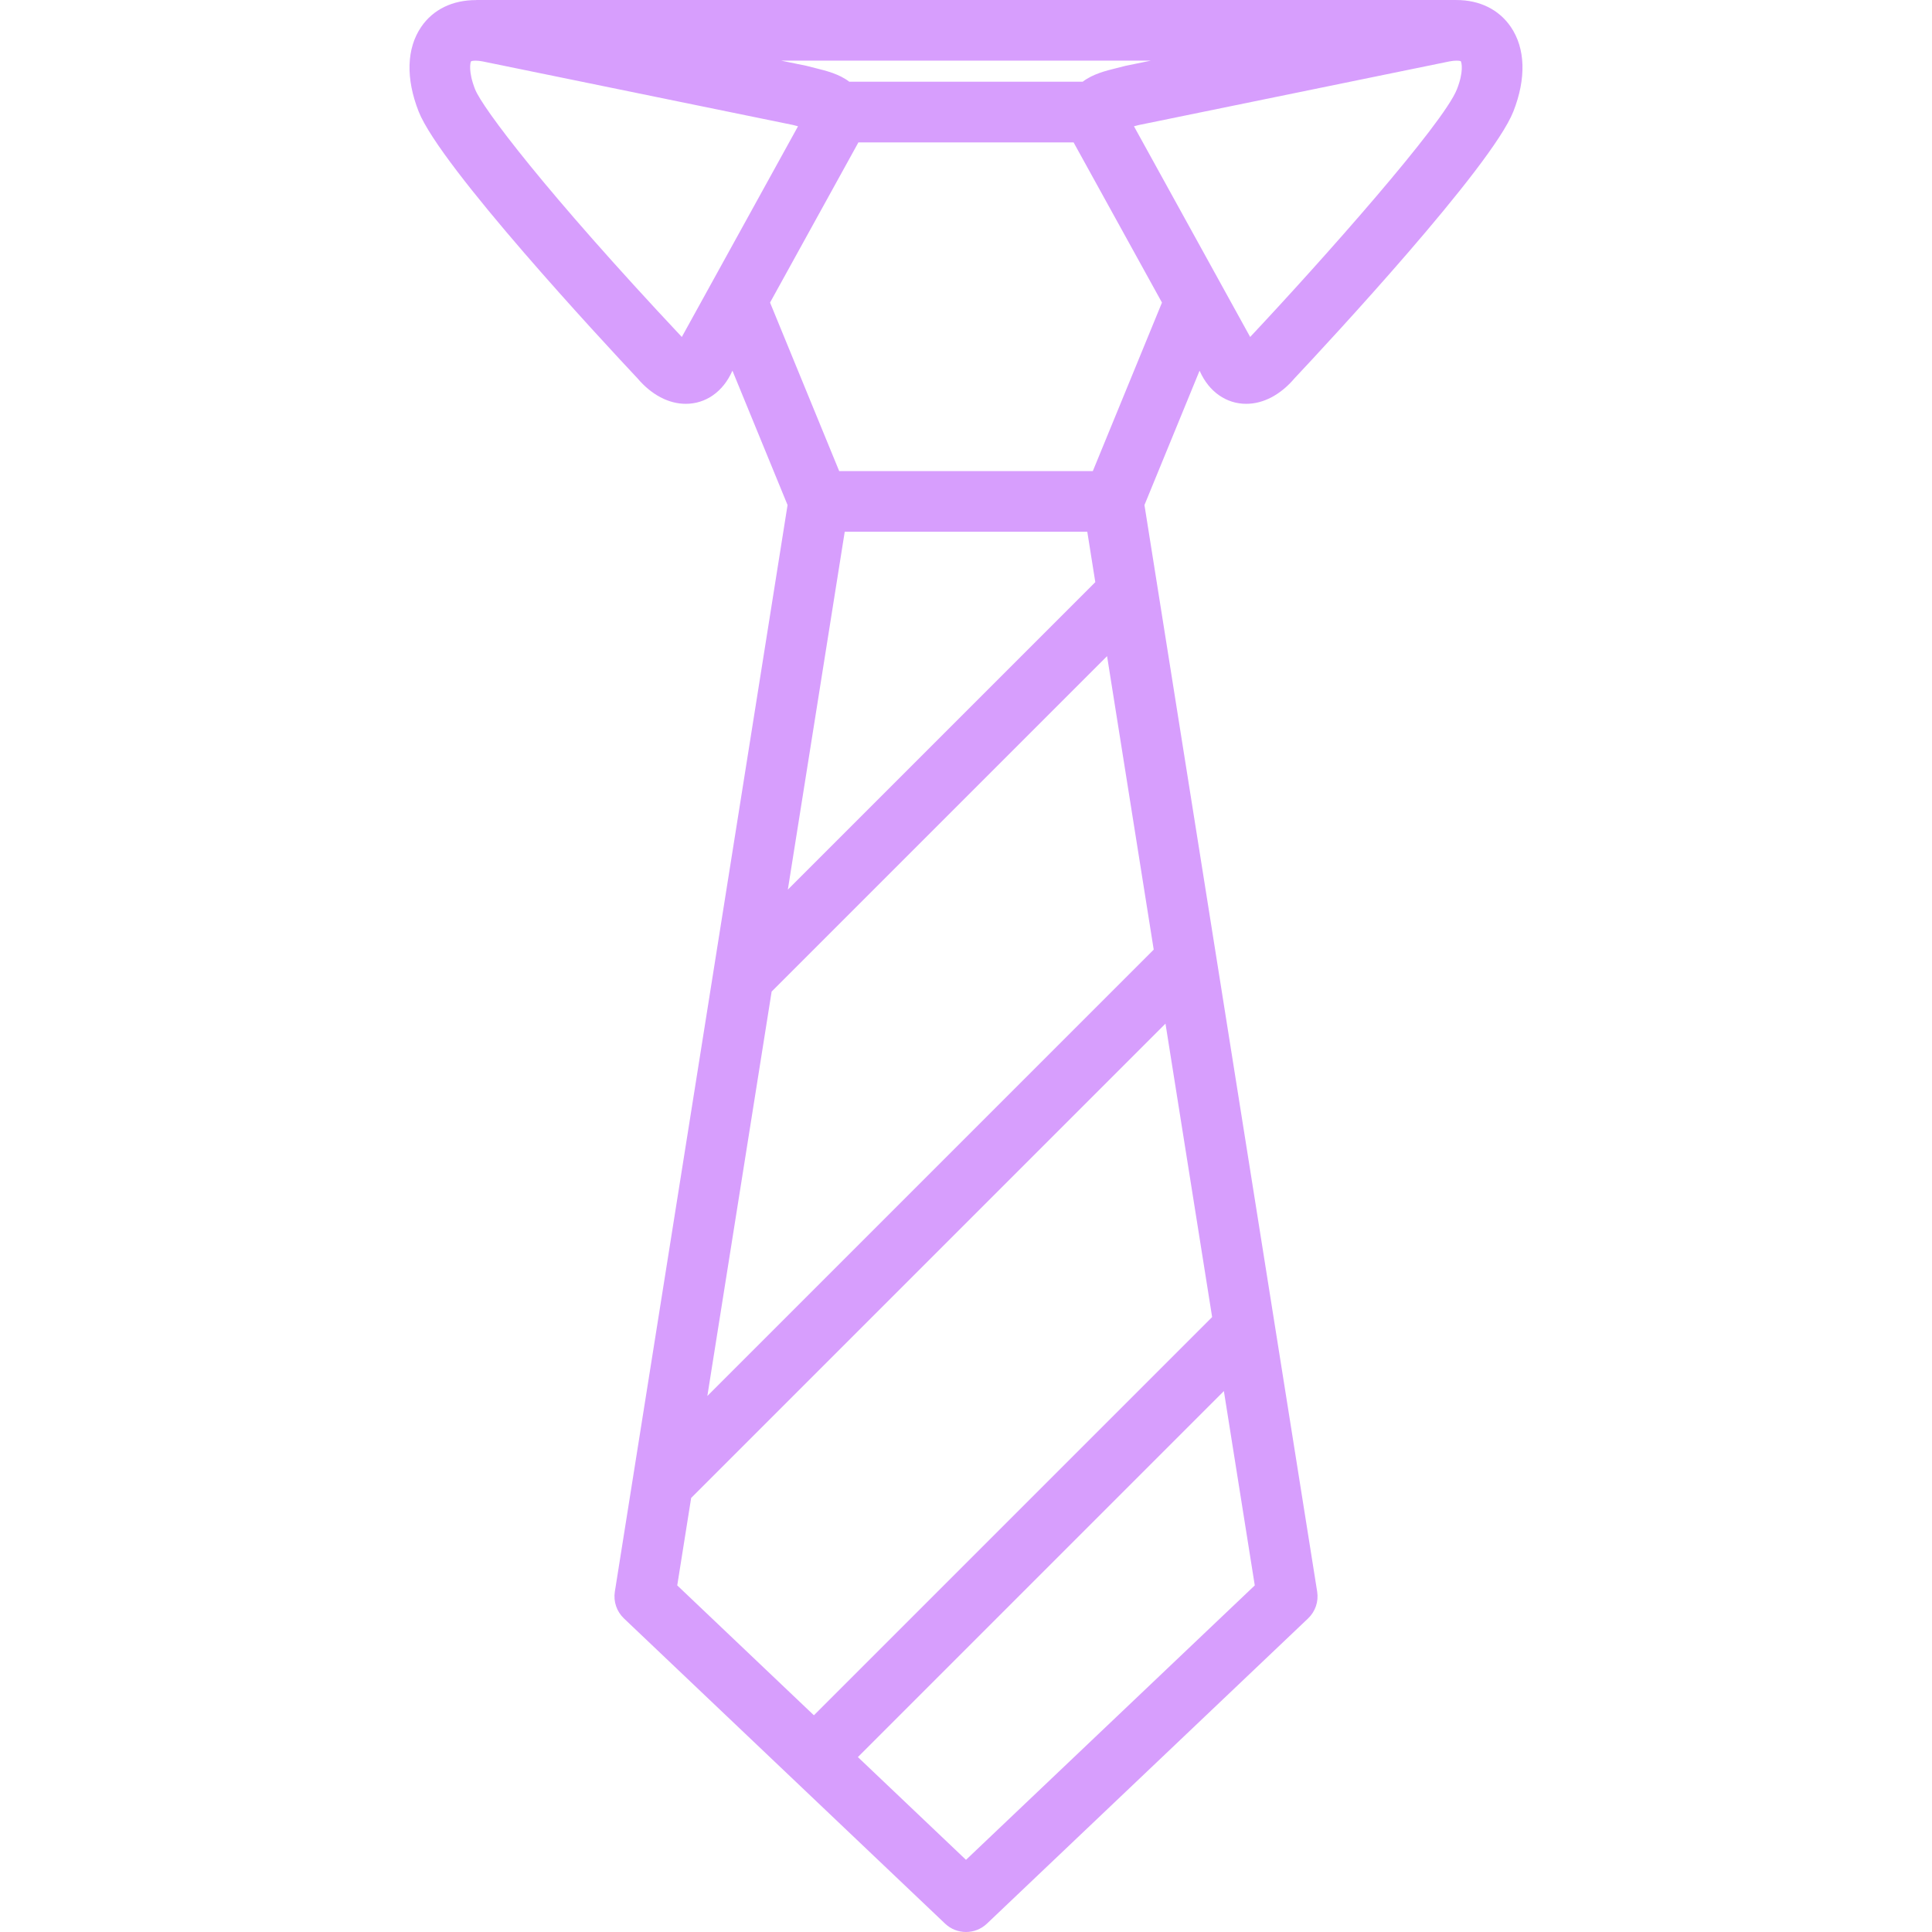 <?xml version="1.0" encoding="UTF-8"?>
<svg xmlns="http://www.w3.org/2000/svg" width="111" height="111" viewBox="0 0 111 111" fill="none">
  <path d="M68.94 21.339C69.464 22.507 70.451 23.201 71.6 23.201H71.6C72.588 23.201 73.574 22.68 74.379 21.731C76.337 19.646 85.698 9.577 86.947 6.407C87.694 4.508 87.643 2.783 86.802 1.548C86.123 0.55 85.013 0.001 83.677 0.001C83.665 0.001 83.653 0.002 83.641 0.002V0H27.359V0.005C26.008 -0.001 24.882 0.542 24.198 1.548C23.357 2.783 23.306 4.508 24.053 6.407C25.302 9.577 34.663 19.645 36.621 21.731C37.426 22.68 38.411 23.201 39.4 23.201C40.549 23.201 41.536 22.508 42.06 21.339L42.082 21.299L45.248 29.016L35.325 91.445C35.235 92.012 35.429 92.586 35.845 92.982L54.3 110.521C54.636 110.84 55.068 111 55.5 111C55.932 111 56.364 110.84 56.701 110.521L75.156 92.982C75.572 92.586 75.766 92.012 75.676 91.445L65.753 29.016L68.918 21.301L68.94 21.339ZM83.677 3.485C83.846 3.485 83.921 3.51 83.924 3.512C83.979 3.596 84.103 4.119 83.705 5.13C82.924 7.114 76.013 14.9 71.826 19.36L65.15 7.255C65.245 7.231 65.342 7.206 65.44 7.181L83.267 3.53C83.419 3.5 83.556 3.485 83.677 3.485ZM66.121 3.484L64.692 3.777C64.657 3.784 64.623 3.792 64.59 3.801C64.439 3.841 64.29 3.878 64.147 3.914C63.518 4.069 62.785 4.252 62.204 4.695H48.795C48.214 4.252 47.482 4.069 46.852 3.914C46.709 3.878 46.561 3.841 46.41 3.801C46.377 3.792 46.342 3.784 46.308 3.777L44.879 3.484H66.121ZM39.173 19.36C31.302 10.978 27.71 6.183 27.295 5.13C26.892 4.107 27.024 3.584 27.062 3.523C27.062 3.523 27.132 3.485 27.323 3.485C27.443 3.485 27.581 3.5 27.721 3.527L45.559 7.18C45.657 7.206 45.754 7.231 45.849 7.255L39.173 19.36ZM72.091 91.087L55.5 106.854L49.288 100.95L70.316 79.922L72.091 91.087ZM69.641 75.67L46.761 98.549L38.91 91.087L39.709 86.062L66.961 58.81L69.641 75.67ZM66.285 54.559L40.64 80.203L44.333 56.97L63.605 37.698L66.285 54.559ZM45.264 51.111L48.533 30.549H62.468L62.929 33.446L45.264 51.111ZM62.787 27.065H48.214L44.242 17.384L49.319 8.18H61.681L66.759 17.385L62.787 27.065Z" fill="#D79EFD"></path>
</svg>
